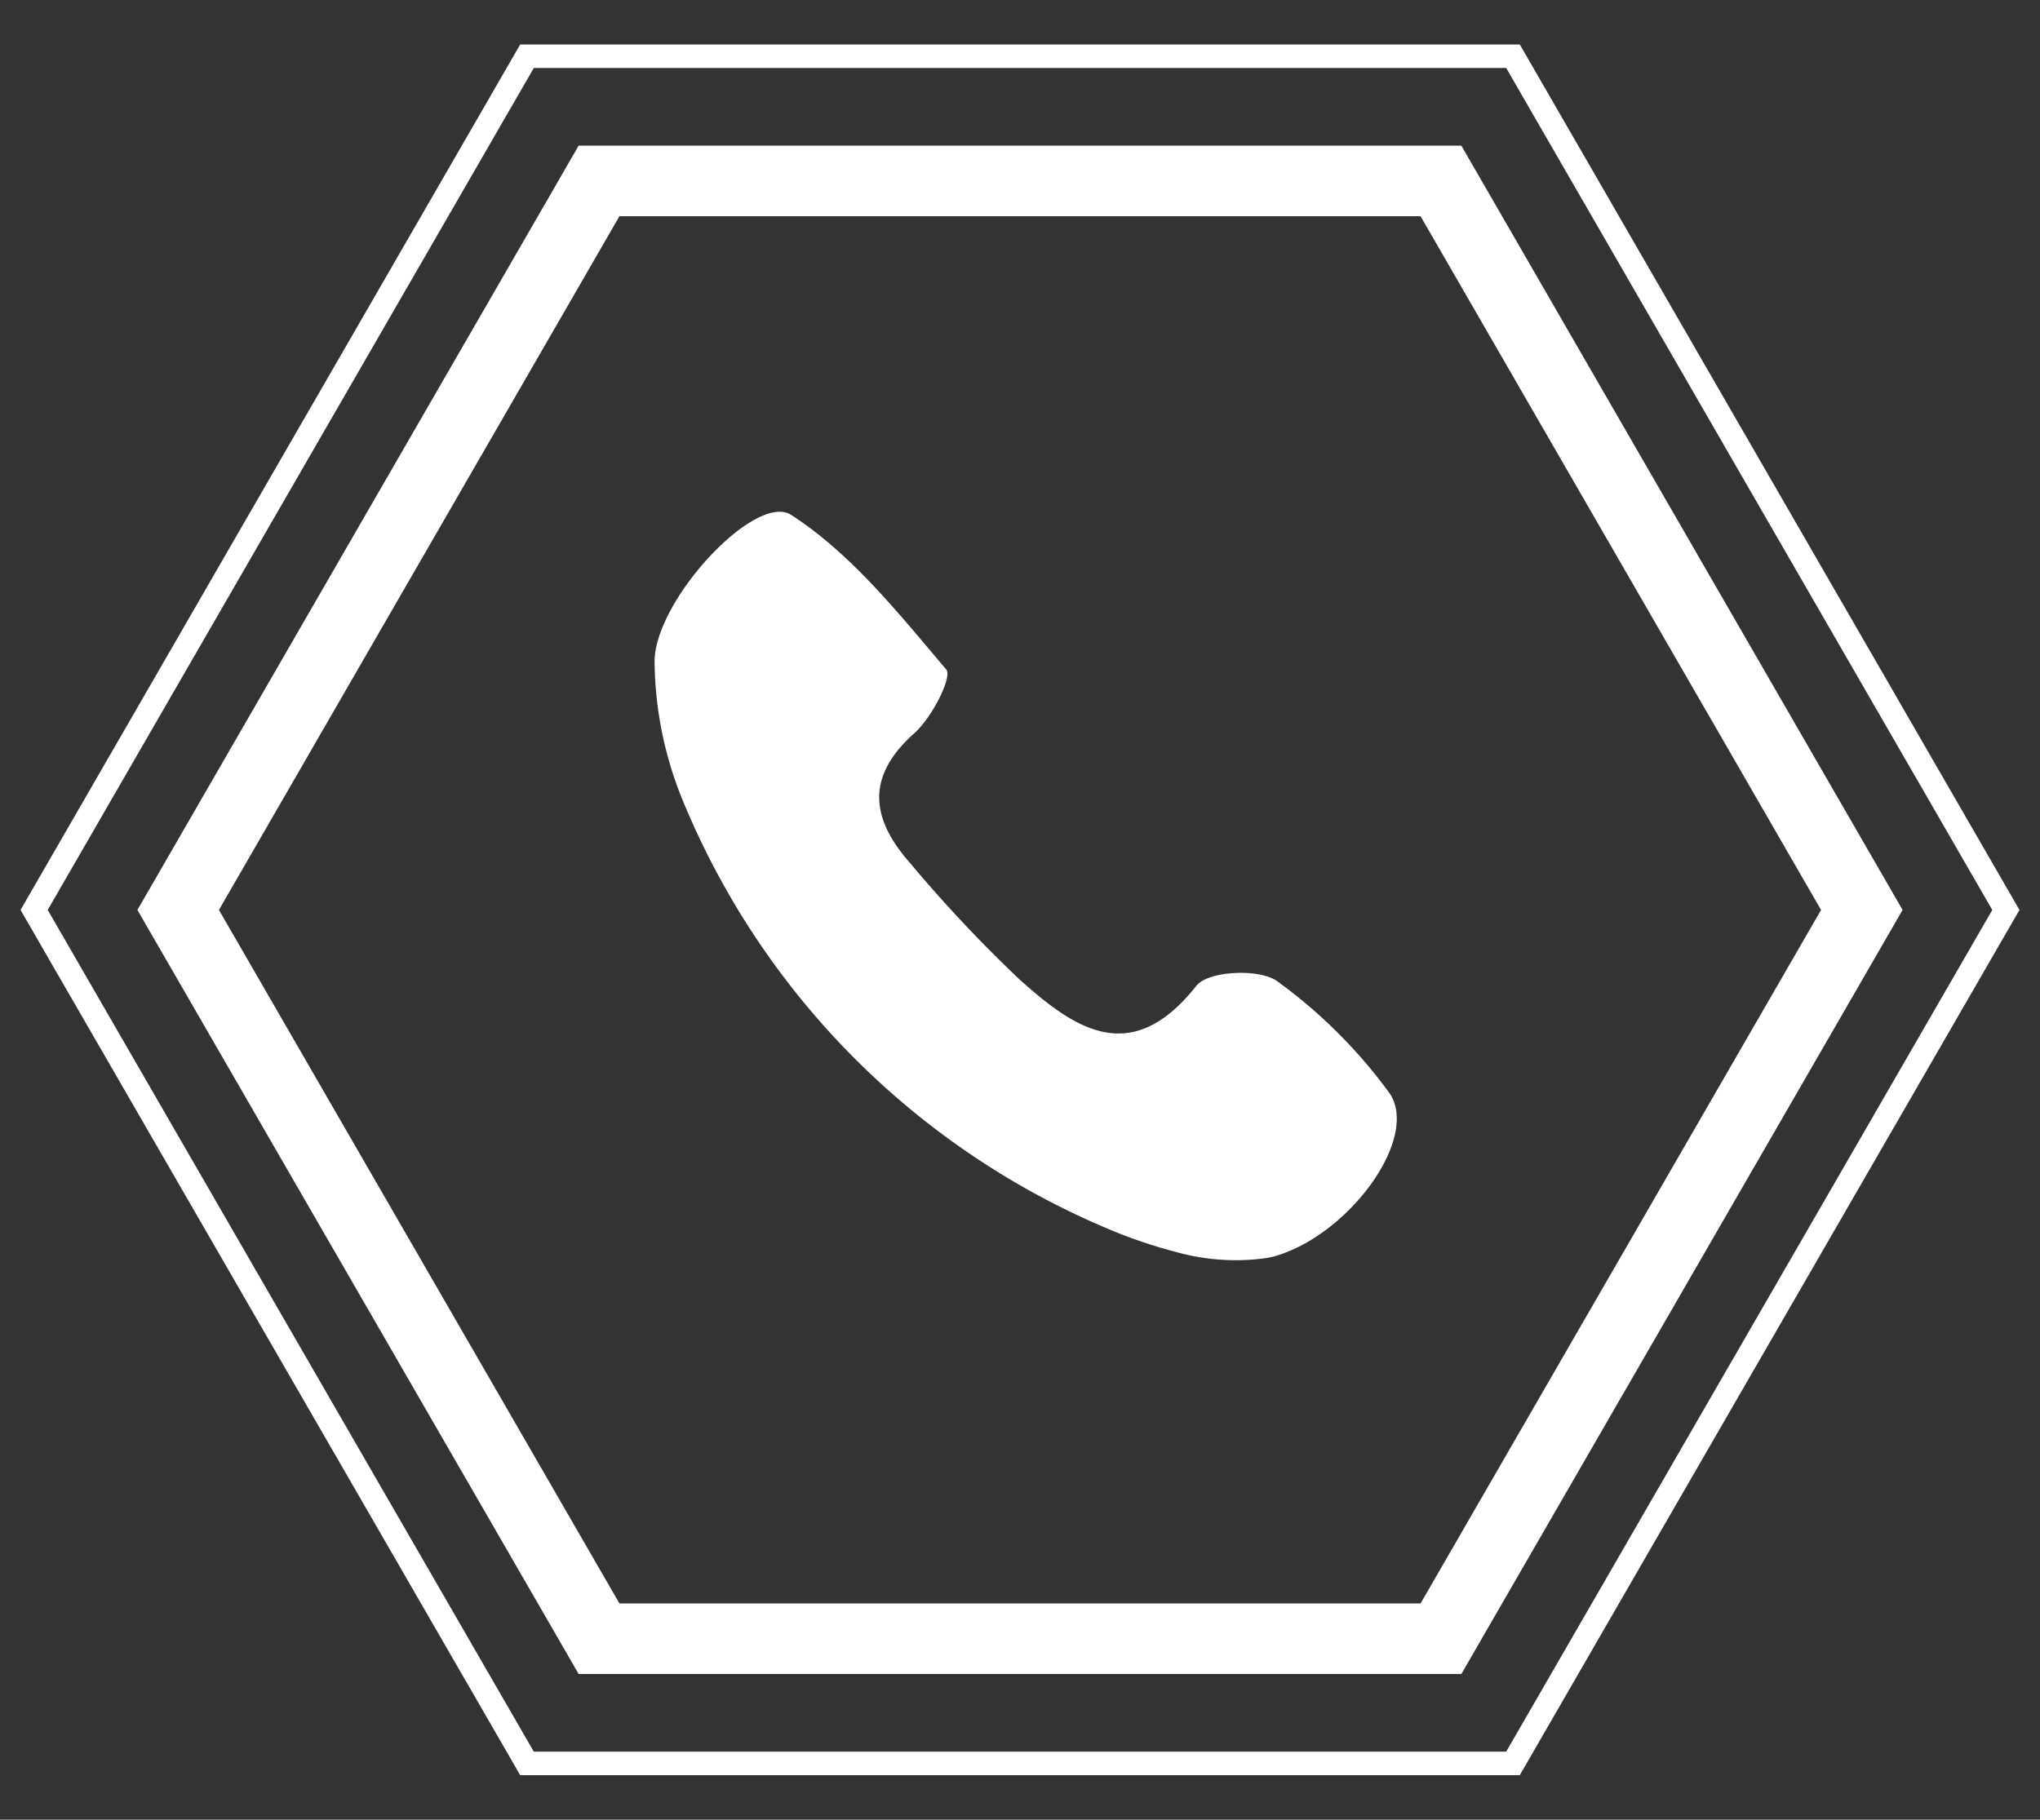 <svg id="Layer_1" data-name="Layer 1" xmlns="http://www.w3.org/2000/svg" viewBox="0 0 86.67 77.33"><rect x="0" y="0" width="86.67" height="77.33" fill="#333333" stroke="none"/><defs><style>.cls-1,.cls-2{fill:none;stroke:#fff;stroke-miterlimit:10;}.cls-1{stroke-width:3px;}.cls-3{fill:#fff;}</style></defs><title>sec1-icon4</title><polygon class="cls-1" points="61.22 7.69 25.45 7.69 7.57 38.67 25.45 69.64 61.22 69.64 79.1 38.67 61.22 7.69"/><polygon class="cls-2" points="64.28 2.39 22.39 2.39 1.45 38.67 22.39 74.94 64.28 74.94 85.22 38.67 64.28 2.39"/><path class="cls-3" d="M53.41,53.51a9.37,9.37,0,0,1-3.5-.32,20.52,20.52,0,0,1-2.72-.92A33.64,33.64,0,0,1,29,34a15.88,15.88,0,0,1-1.19-5.88c0-2.61,4.29-7.21,5.8-6.24,2.56,1.65,4.58,4.2,6.59,6.57.27.32-.59,2-1.31,2.67-2.12,1.86-1.9,3.66-.23,5.55a59.12,59.12,0,0,0,4.64,4.94c2.34,2.1,4.75,3.8,7.53.28.5-.63,2.65-.74,3.42-.2A21.53,21.53,0,0,1,59,46.41c1.39,1.88-1.69,6.13-4.93,7A4.84,4.84,0,0,1,53.41,53.51Z"/></svg>